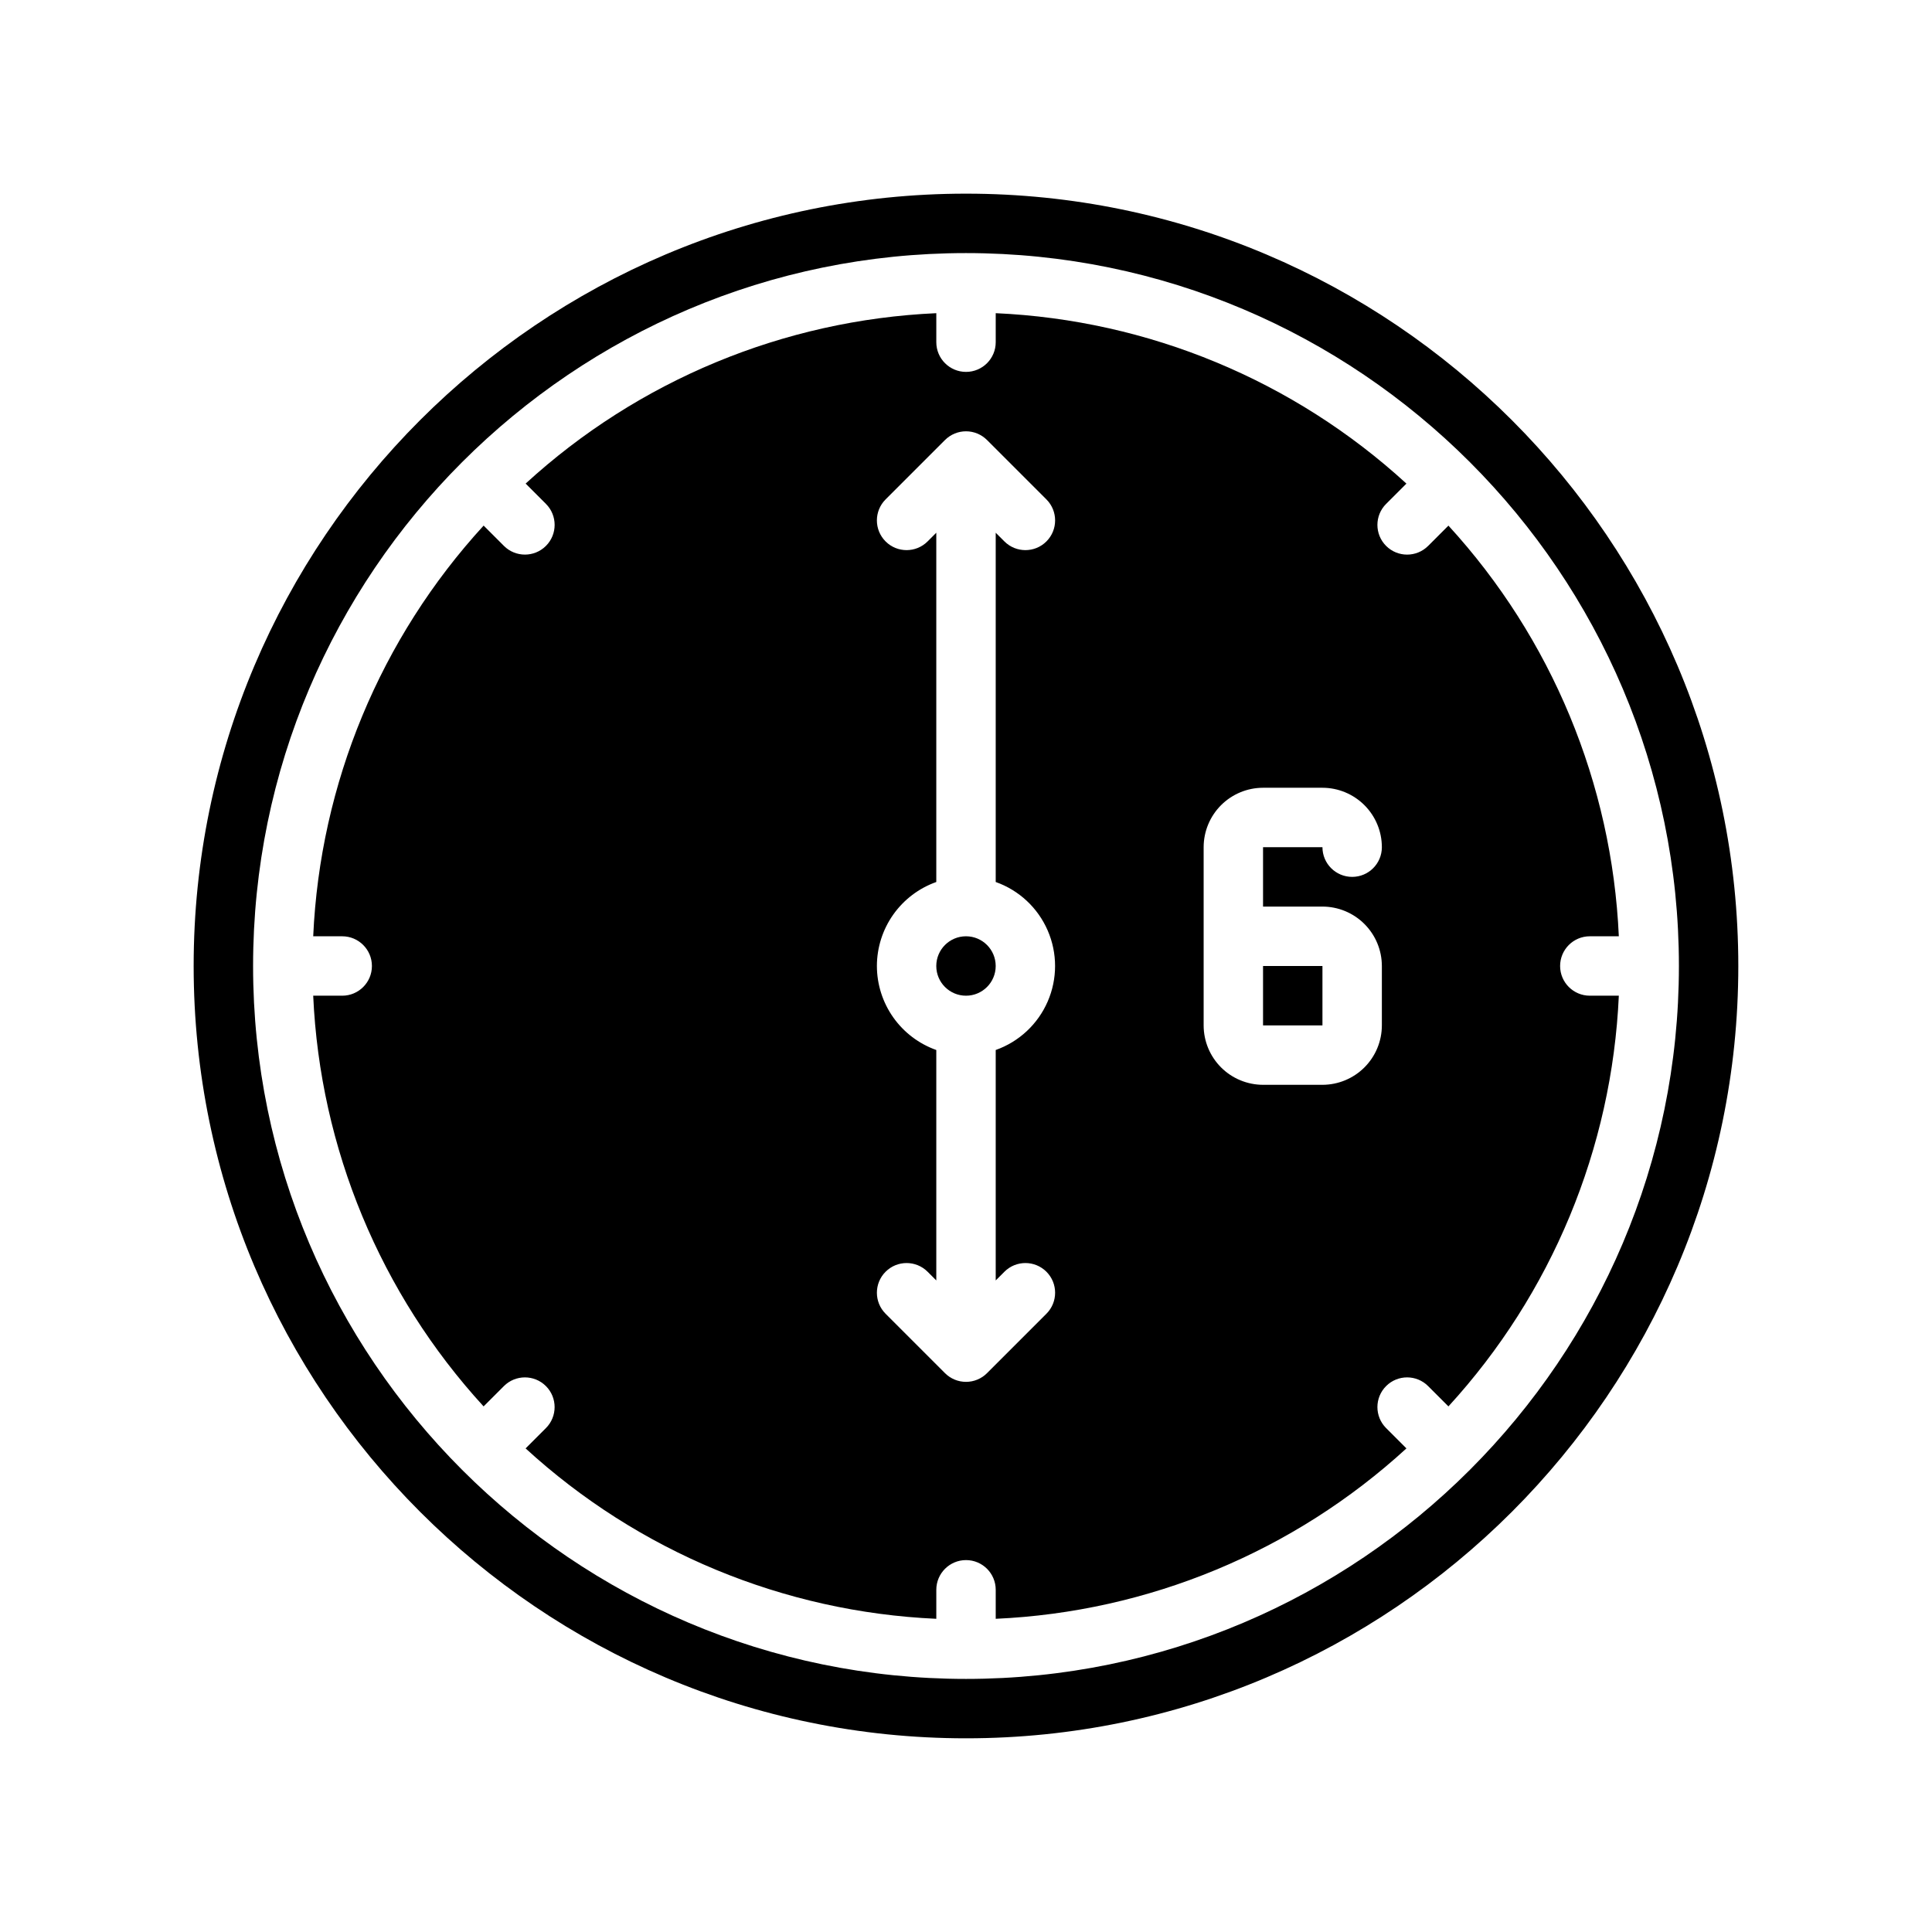 <?xml version="1.0" encoding="UTF-8"?>
<!-- Uploaded to: SVG Repo, www.svgrepo.com, Generator: SVG Repo Mixer Tools -->
<svg fill="#000000" width="800px" height="800px" version="1.1" viewBox="144 144 512 512" xmlns="http://www.w3.org/2000/svg">
 <g>
  <path d="m400 604.67c112.86 0 204.67-91.816 204.67-204.67 0-112.86-91.816-204.68-204.67-204.68-112.86 0-204.68 91.816-204.68 204.68 0 112.86 91.816 204.67 204.68 204.67zm0-393.6c104.18 0 188.93 84.754 188.93 188.93-0.004 104.18-84.754 188.93-188.93 188.93s-188.93-84.75-188.93-188.93 84.754-188.93 188.93-188.93z"/>
  <path d="m478.72 400h15.742v15.742h-15.742z"/>
  <path d="m234.69 407.87h-7.688c1.812 40.453 17.801 78.98 45.156 108.84l5.383-5.383c3.074-3.074 8.059-3.074 11.133 0s3.074 8.059 0 11.133l-5.383 5.383c29.855 27.359 68.383 43.344 108.84 45.156v-7.684c0-4.348 3.527-7.875 7.875-7.875s7.871 3.527 7.871 7.875v7.684c40.453-1.812 78.98-17.797 108.84-45.156l-5.383-5.383c-3.074-3.074-3.074-8.059 0-11.133s8.059-3.074 11.133 0l5.383 5.383c27.359-29.855 43.344-68.383 45.156-108.84h-7.684c-4.348 0-7.875-3.523-7.875-7.871s3.527-7.875 7.875-7.875h7.684c-1.812-40.449-17.801-78.977-45.156-108.83l-5.379 5.379h-0.004c-3.074 3.074-8.059 3.074-11.133 0s-3.074-8.059 0-11.133l5.379-5.379h0.004c-29.855-27.363-68.383-43.348-108.84-45.164v7.688c0 4.348-3.523 7.871-7.871 7.871s-7.875-3.523-7.875-7.871v-7.688c-40.449 1.816-78.977 17.801-108.83 45.156l5.379 5.379v0.004c3.074 3.074 3.074 8.059 0 11.133s-8.059 3.074-11.133 0l-5.379-5.379v-0.004c-27.363 29.855-43.348 68.383-45.164 108.84h7.688c4.348 0 7.871 3.527 7.871 7.875s-3.523 7.871-7.871 7.871zm228.29-39.359c0.004-4.176 1.664-8.176 4.613-11.129 2.953-2.949 6.953-4.613 11.129-4.617h15.742c4.176 0.004 8.176 1.668 11.129 4.617 2.953 2.953 4.613 6.953 4.617 11.129 0 4.348-3.523 7.871-7.871 7.871-4.348 0-7.875-3.523-7.875-7.871h-15.742v15.742h15.742c4.176 0.004 8.176 1.664 11.129 4.617s4.613 6.953 4.617 11.129v15.742c-0.004 4.176-1.664 8.176-4.617 11.129-2.953 2.949-6.953 4.609-11.129 4.617h-15.742c-4.176-0.008-8.176-1.668-11.129-4.617-2.949-2.953-4.609-6.953-4.613-11.129zm-86.594 31.488c0.008-4.883 1.523-9.645 4.34-13.629 2.82-3.984 6.805-7.004 11.402-8.633v-92.559l-2.305 2.305c-3.074 3.074-8.059 3.074-11.133 0s-3.074-8.059 0-11.133l15.742-15.742h0.004c1.477-1.477 3.477-2.309 5.566-2.309 2.086 0 4.09 0.832 5.566 2.309l15.742 15.742c3.074 3.074 3.074 8.059 0 11.133-3.074 3.074-8.059 3.074-11.133 0l-2.305-2.305v92.559c6.176 2.184 11.164 6.836 13.773 12.844 2.613 6.004 2.613 12.828 0 18.832-2.609 6.008-7.598 10.66-13.773 12.848v61.07l2.305-2.305v-0.004c3.074-3.074 8.059-3.074 11.133 0 3.074 3.074 3.074 8.059 0 11.133l-15.742 15.742v0.004c-1.477 1.477-3.481 2.305-5.566 2.305-2.09 0-4.09-0.828-5.566-2.305l-15.746-15.746c-3.074-3.074-3.074-8.059 0-11.133 3.074-3.074 8.059-3.074 11.133 0l2.305 2.305v-61.066c-4.598-1.633-8.582-4.648-11.402-8.637-2.816-3.984-4.332-8.746-4.34-13.625z"/>
  <path d="m407.87 400c0 4.348-3.523 7.871-7.871 7.871s-7.875-3.523-7.875-7.871 3.527-7.875 7.875-7.875 7.871 3.527 7.871 7.875"/>
 </g>
</svg>